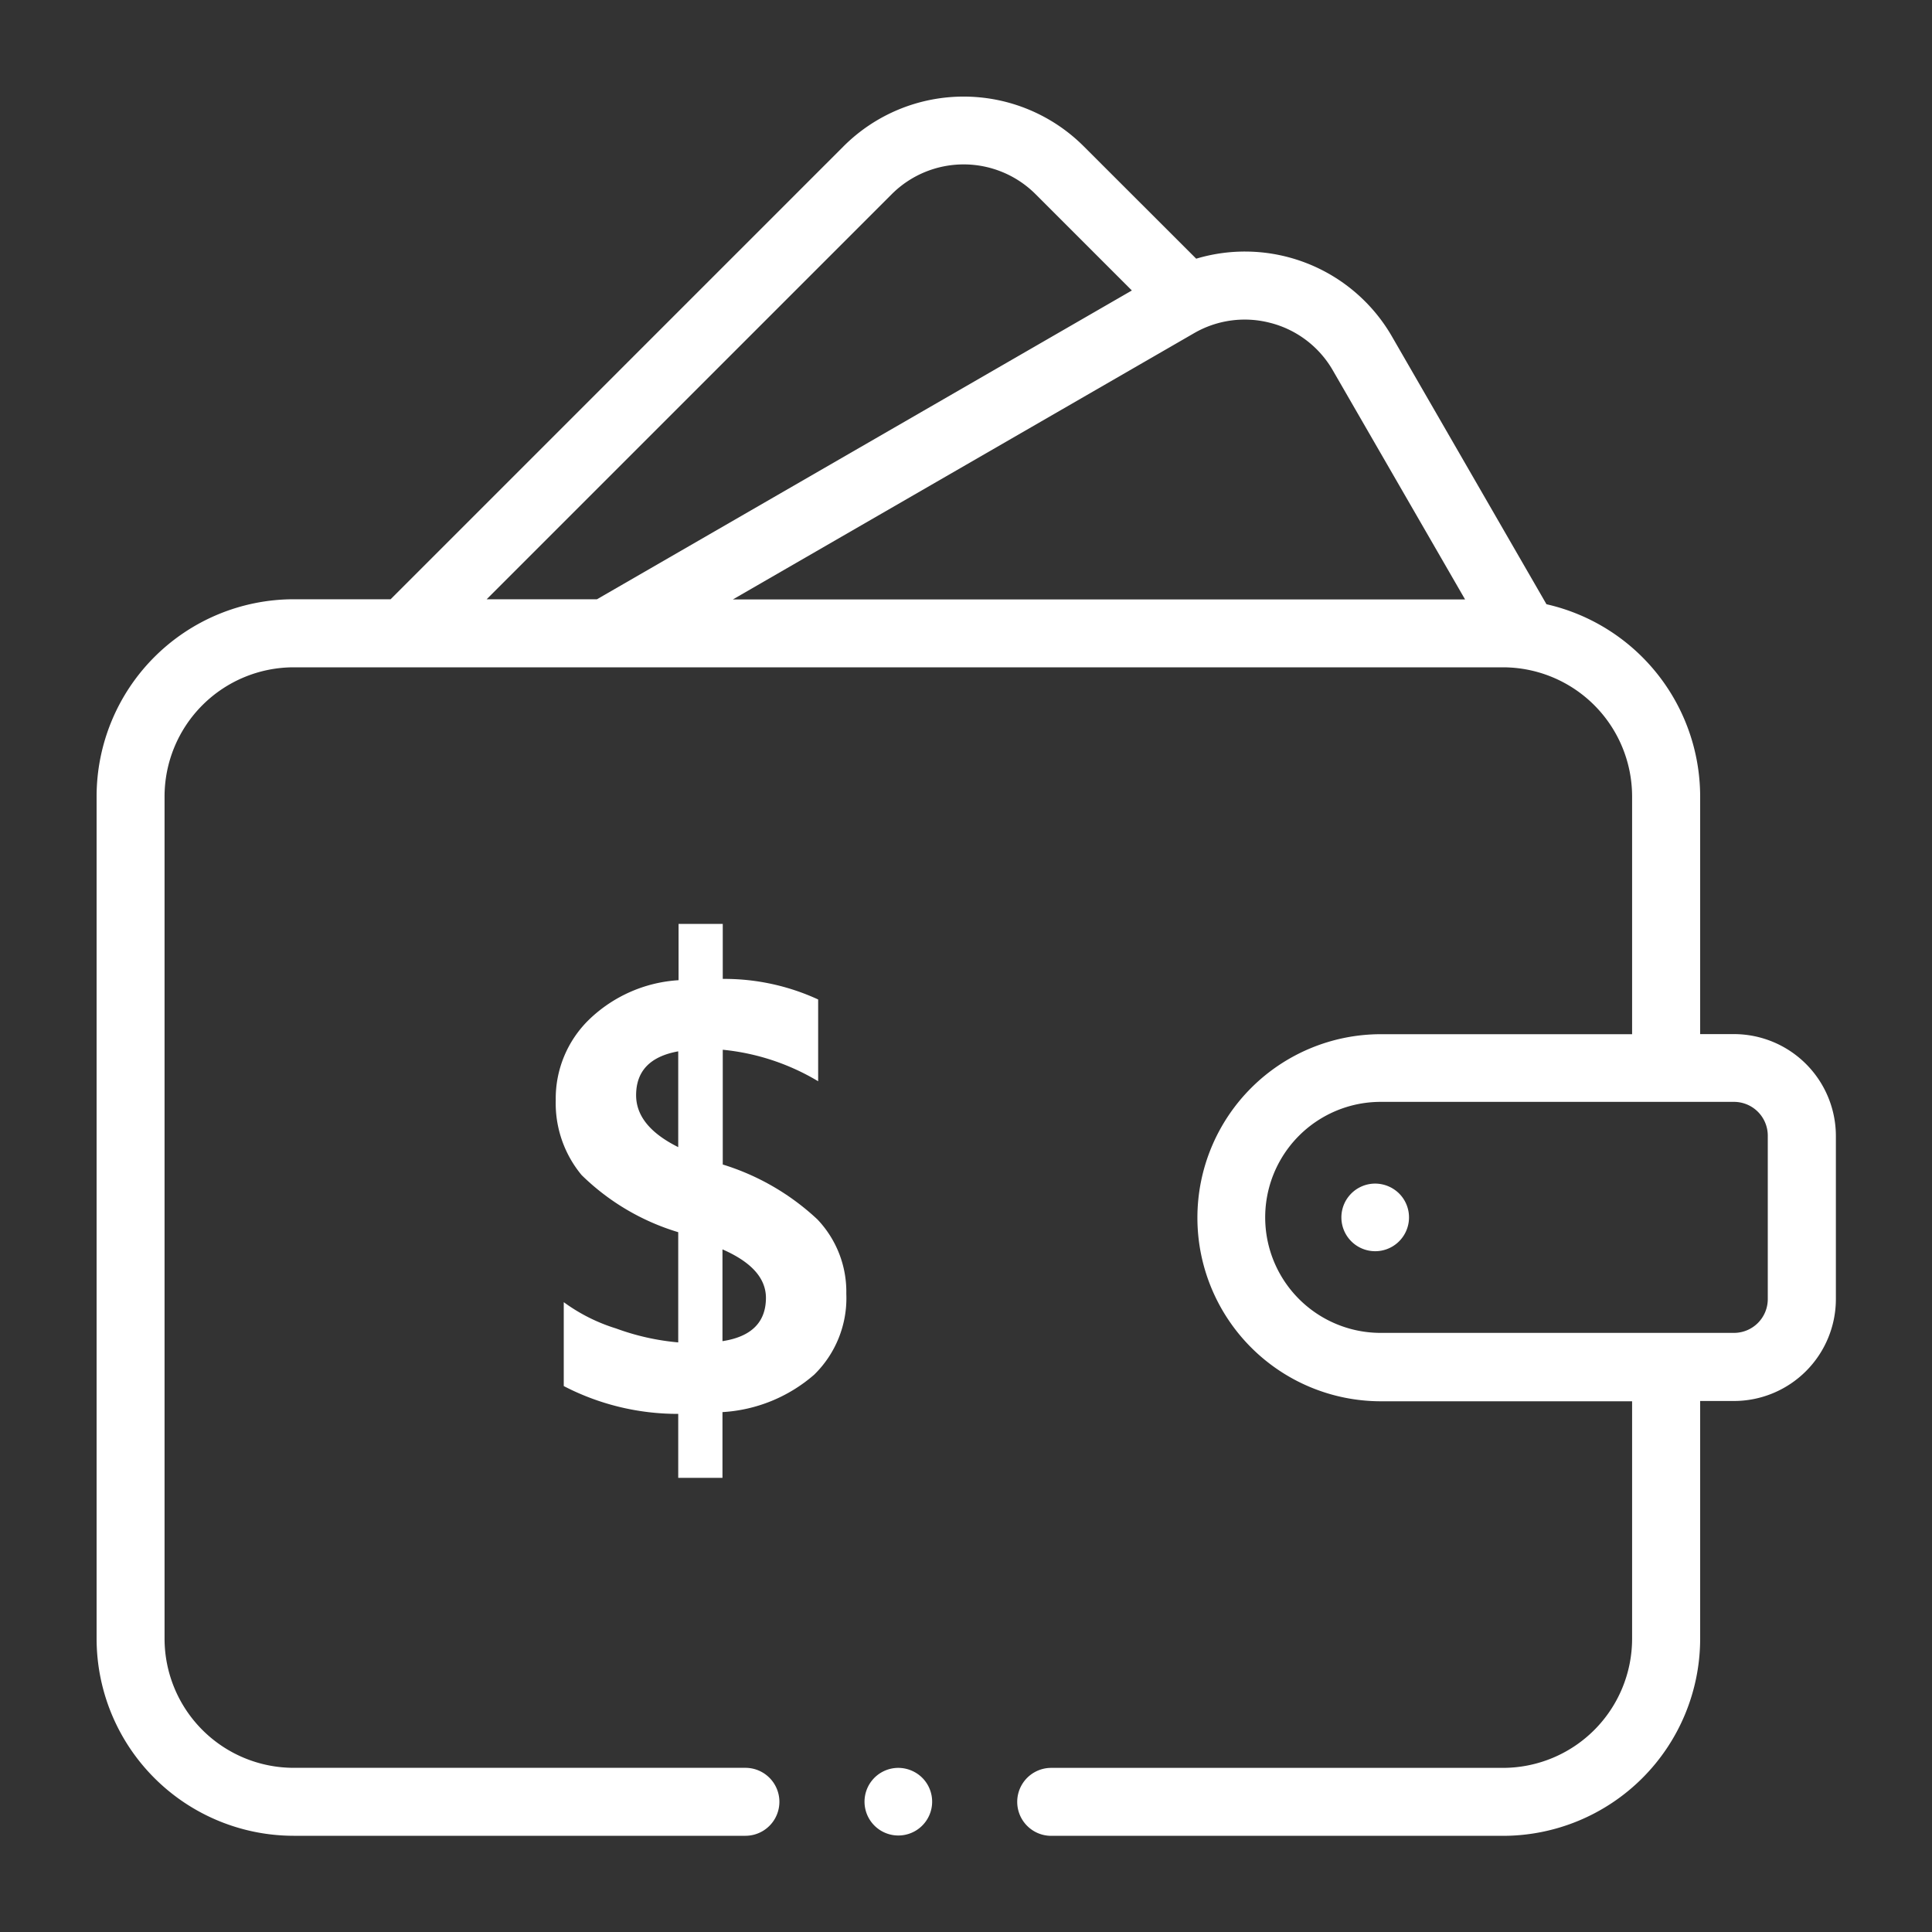 <svg xmlns="http://www.w3.org/2000/svg" xmlns:xlink="http://www.w3.org/1999/xlink" width="40" height="40" viewBox="0 0 40 40">
  <rect x="0" y="0" width="40" height="40" fill="#333333" stroke="none"/>
  <defs>
    <clipPath id="clip-ic_totalbalance">
      <rect width="40" height="40"/>
    </clipPath>
  </defs>
  <g id="ic_totalbalance" clip-path="url(#clip-ic_totalbalance)">
    <g id="Group_80" data-name="Group 80" transform="translate(-263.076 -89.775)">
      <g id="XMLID_1441_" transform="translate(265.076 91.775)">
        <g id="XMLID_561_" transform="translate(0 0)">
          <path id="XMLID_592_" d="M33.9,19.421h-.7V14.5a4.086,4.086,0,0,0-3.182-3.979l-3.2-5.545a3.514,3.514,0,0,0-4.052-1.609L20.435,1.038a3.517,3.517,0,0,0-4.968,0l-9.38,9.38H4.079A4.084,4.084,0,0,0,0,14.5V31.94a4.084,4.084,0,0,0,4.079,4.079h9.354a.7.7,0,1,0,0-1.407H4.079A2.676,2.676,0,0,1,1.407,31.94V14.5a2.676,2.676,0,0,1,2.673-2.673H29.118A2.676,2.676,0,0,1,31.791,14.5v4.923h-5.2a3.8,3.8,0,1,0,0,7.6h5.2V31.94a2.676,2.676,0,0,1-2.673,2.673H19.764a.7.7,0,1,0,0,1.407h9.354A4.084,4.084,0,0,0,33.2,31.94V27.017h.7a2.112,2.112,0,0,0,2.11-2.11V21.531A2.112,2.112,0,0,0,33.9,19.421ZM24.317,4.7a2.092,2.092,0,0,1,1.279.981l2.737,4.741H13.173l9.546-5.511a2.092,2.092,0,0,1,1.6-.21ZM16.462,2.032a2.106,2.106,0,0,1,2.979,0l1.993,1.993L10.36,10.418H8.076ZM34.6,24.907a.7.7,0,0,1-.7.7H26.586a2.391,2.391,0,1,1,0-4.783H33.9a.7.7,0,0,1,.7.7Z" transform="translate(0 -0.011)" fill="#fff"/>
          <path id="XMLID_1063_" d="M367.033,319.988a.7.7,0,1,0,.5.206A.708.708,0,0,0,367.033,319.988Z" transform="translate(-340.565 -297.483)" fill="#fff"/>
          <path id="XMLID_1068_" d="M226.7,491.988a.7.7,0,1,0,.5.206A.708.708,0,0,0,226.7,491.988Z" transform="translate(-210.105 -457.386)" fill="#fff"/>
        </g>
      </g>
      <path id="Path_82" data-name="Path 82" d="M4.536-4.131v1.361H3.62V-4.094A5.117,5.117,0,0,1,1.25-4.67V-6.407a3.659,3.659,0,0,0,1.085.545,4.989,4.989,0,0,0,1.285.288V-7.856a4.848,4.848,0,0,1-2-1.182,2.328,2.328,0,0,1-.536-1.552,2.279,2.279,0,0,1,.7-1.677,2.925,2.925,0,0,1,1.843-.806v-1.166h.915V-13.1a4.641,4.641,0,0,1,1.975.426v1.693a4.74,4.74,0,0,0-1.975-.652v2.376A5.035,5.035,0,0,1,6.5-8.122a2.171,2.171,0,0,1,.6,1.539,2.215,2.215,0,0,1-.665,1.677A3.173,3.173,0,0,1,4.536-4.131ZM3.62-9.617V-11.6q-.872.157-.872.909Q2.749-10.05,3.62-9.617ZM4.536-7.5v1.9q.9-.138.9-.9Q5.432-7.109,4.536-7.5Z" transform="translate(273.498 123.142)" fill="#fff"/>
    </g>
  </g>
</svg>
